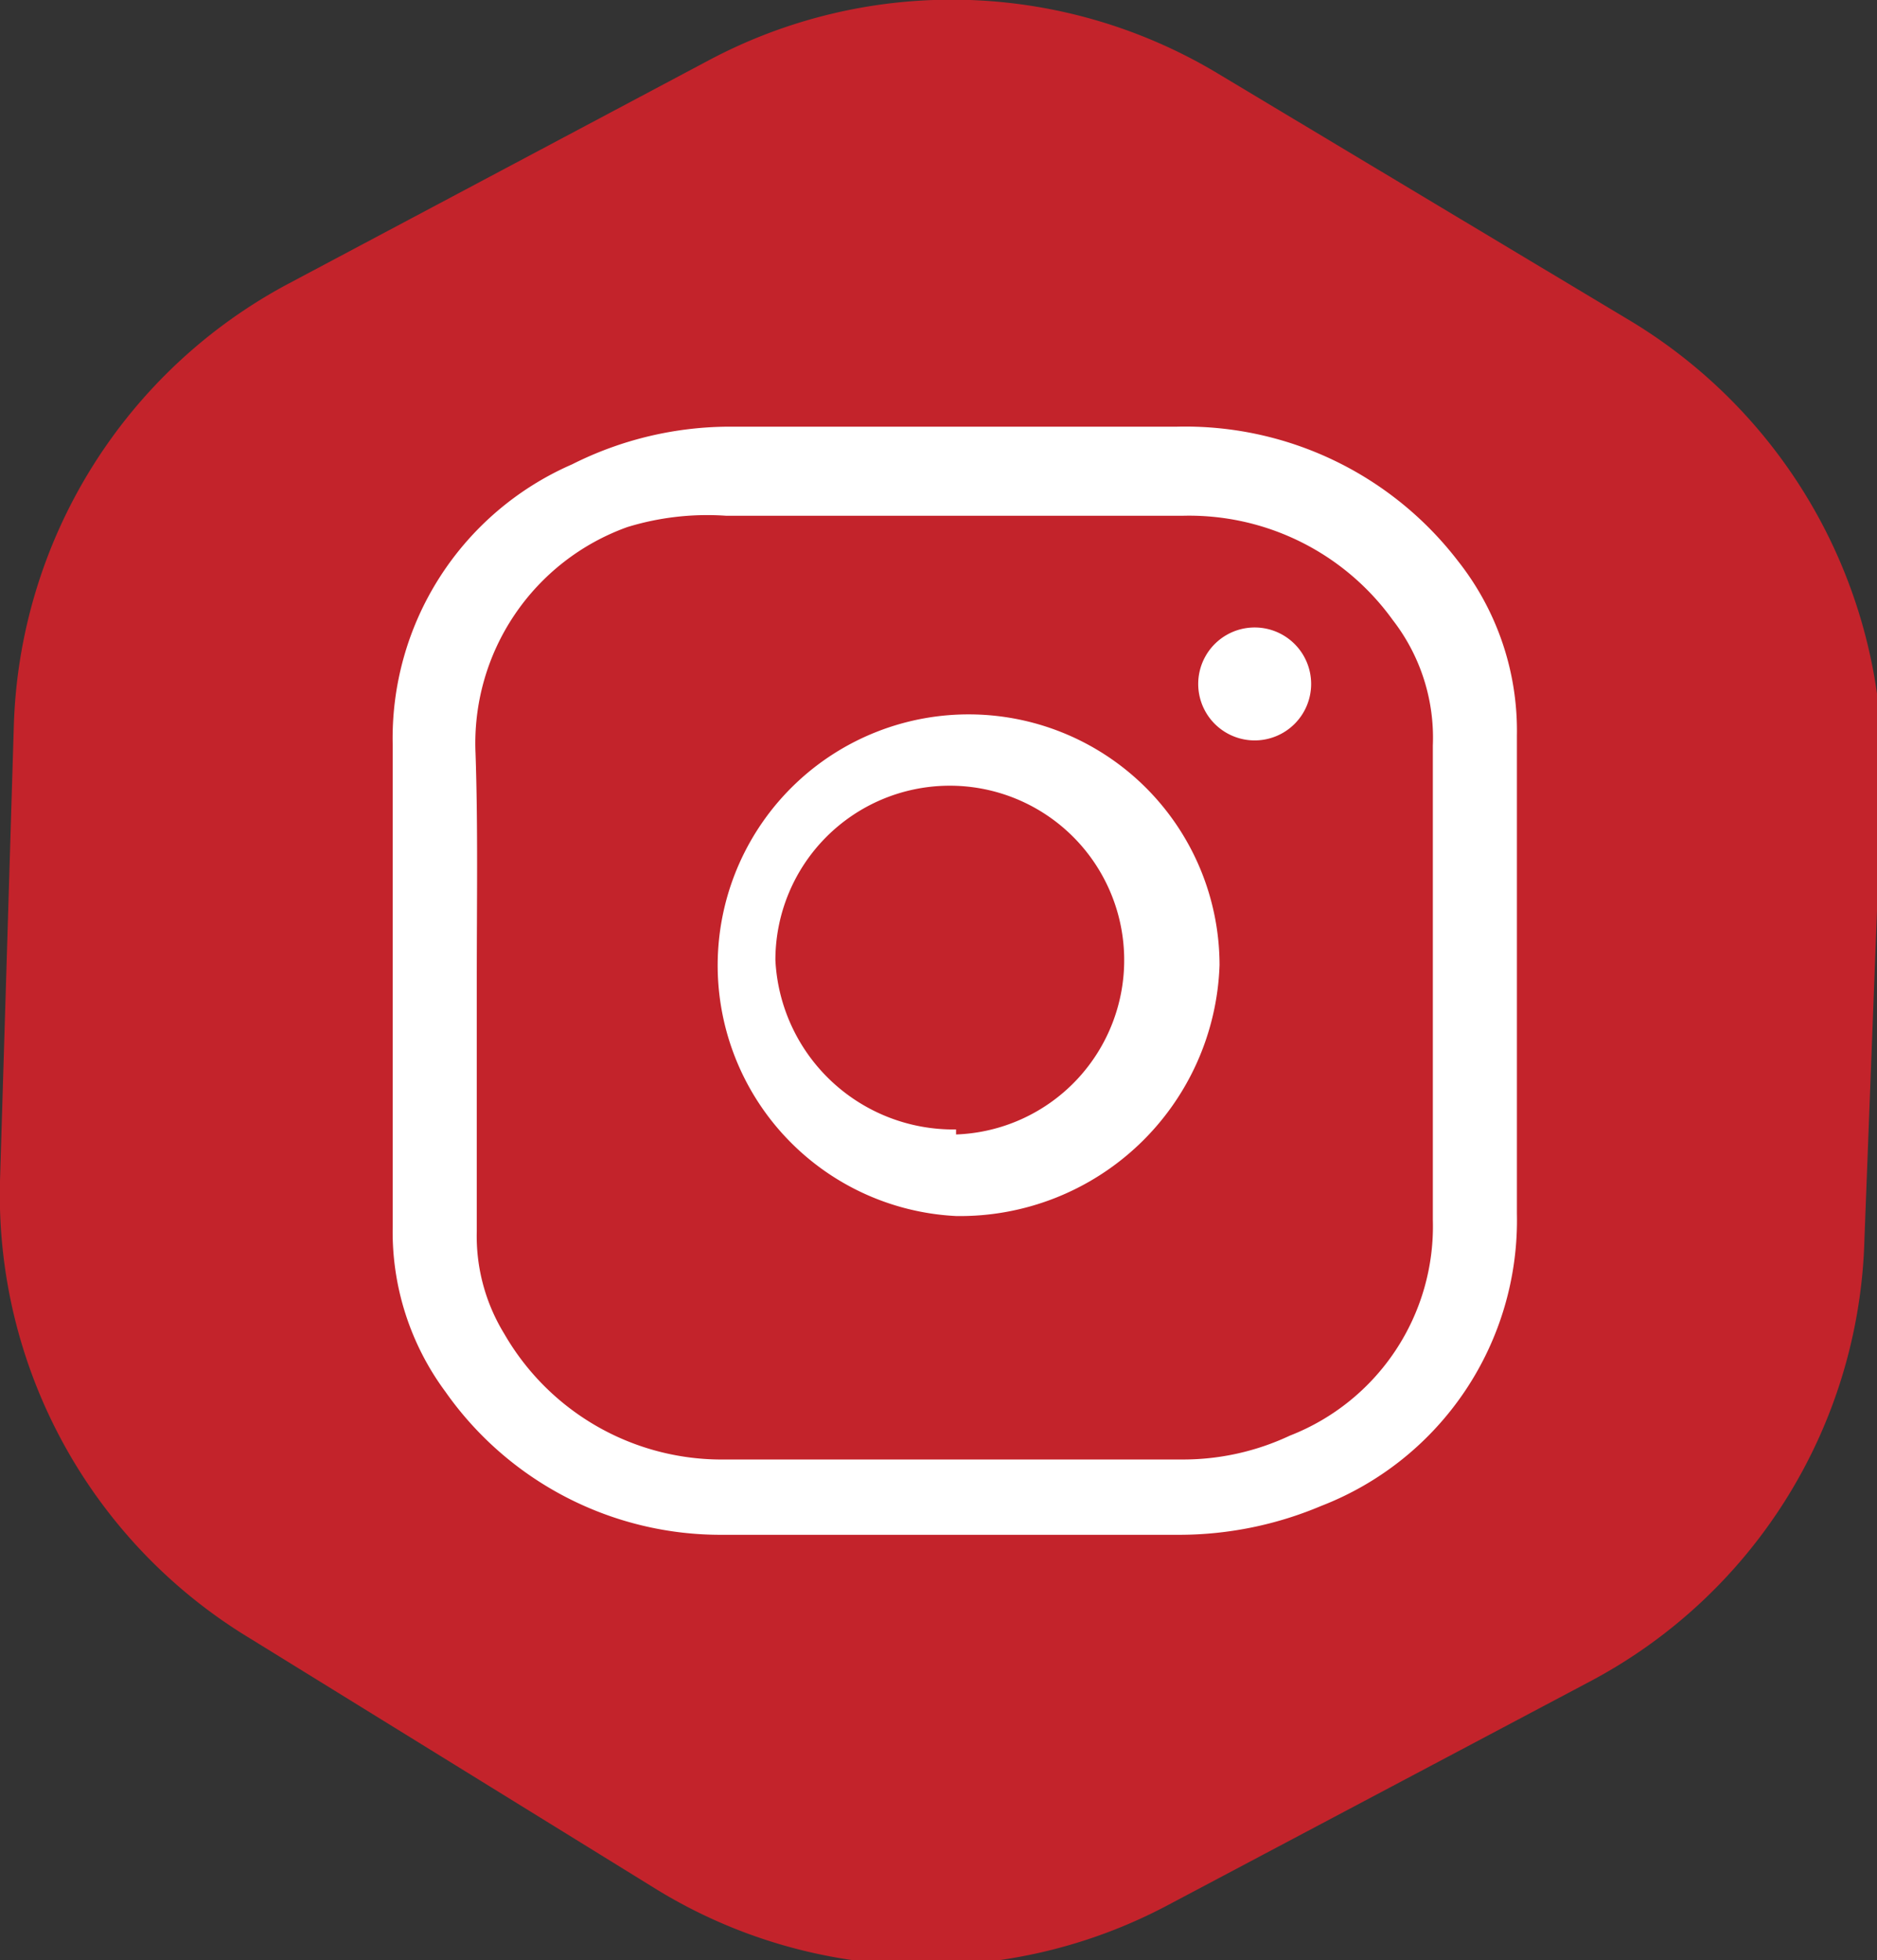 <svg xmlns="http://www.w3.org/2000/svg" viewBox="0 0 14.96 15.62"><rect x="0" y="0" width="14.96" height="15.62" fill="#333333" stroke="none"/><defs><style>.cls-1{fill:#c3232b;}.cls-2{fill:#fff;}</style></defs><g id="Layer_2" data-name="Layer 2"><g id="Layer_1-2" data-name="Layer 1"><path class="cls-1" d="M13,2.56,9.73.6A4.12,4.12,0,0,0,5.65.48L2.3,2.26A4.13,4.13,0,0,0,.11,5.79L0,9.41a4.13,4.13,0,0,0,2,3.65l3.24,2a4.11,4.11,0,0,0,4.07.12l3.36-1.78a4.11,4.11,0,0,0,2.19-3.53L15,6.21A4.15,4.15,0,0,0,13,2.56Z"/><path class="cls-2" d="M12.09,7.81c0,.62,0,1.24,0,1.86A2.44,2.44,0,0,1,10.53,12a2.91,2.91,0,0,1-1.12.23c-1.22,0-2.44,0-3.65,0a2.68,2.68,0,0,1-2.21-1.14,2.14,2.14,0,0,1-.42-1.32V5.94A2.38,2.38,0,0,1,4.56,3.7a2.8,2.8,0,0,1,1.28-.3H9.38a2.74,2.74,0,0,1,2.24,1.07,2.18,2.18,0,0,1,.47,1.39Zm-8.29,0v2a1.49,1.49,0,0,0,.22.82,2,2,0,0,0,1.76,1c1.22,0,2.43,0,3.64,0a2,2,0,0,0,.86-.19,1.79,1.79,0,0,0,1.14-1.72c0-1.26,0-2.52,0-3.78a1.53,1.53,0,0,0-.32-1,2,2,0,0,0-1.68-.83c-1.21,0-2.42,0-3.63,0A2.17,2.17,0,0,0,5,4.2,1.83,1.83,0,0,0,3.79,6C3.81,6.58,3.8,7.2,3.8,7.81Z"/><path class="cls-2" d="M7.62,9.69a2,2,0,1,1,2.1-2A2.07,2.07,0,0,1,7.62,9.69Zm0-.65A1.39,1.39,0,1,0,6.18,7.65,1.42,1.42,0,0,0,7.62,9Z"/><path class="cls-2" d="M10,5a.45.45,0,0,1,.45.45.45.45,0,0,1-.45.45A.45.45,0,0,1,10,5Z"/></g></g></svg>